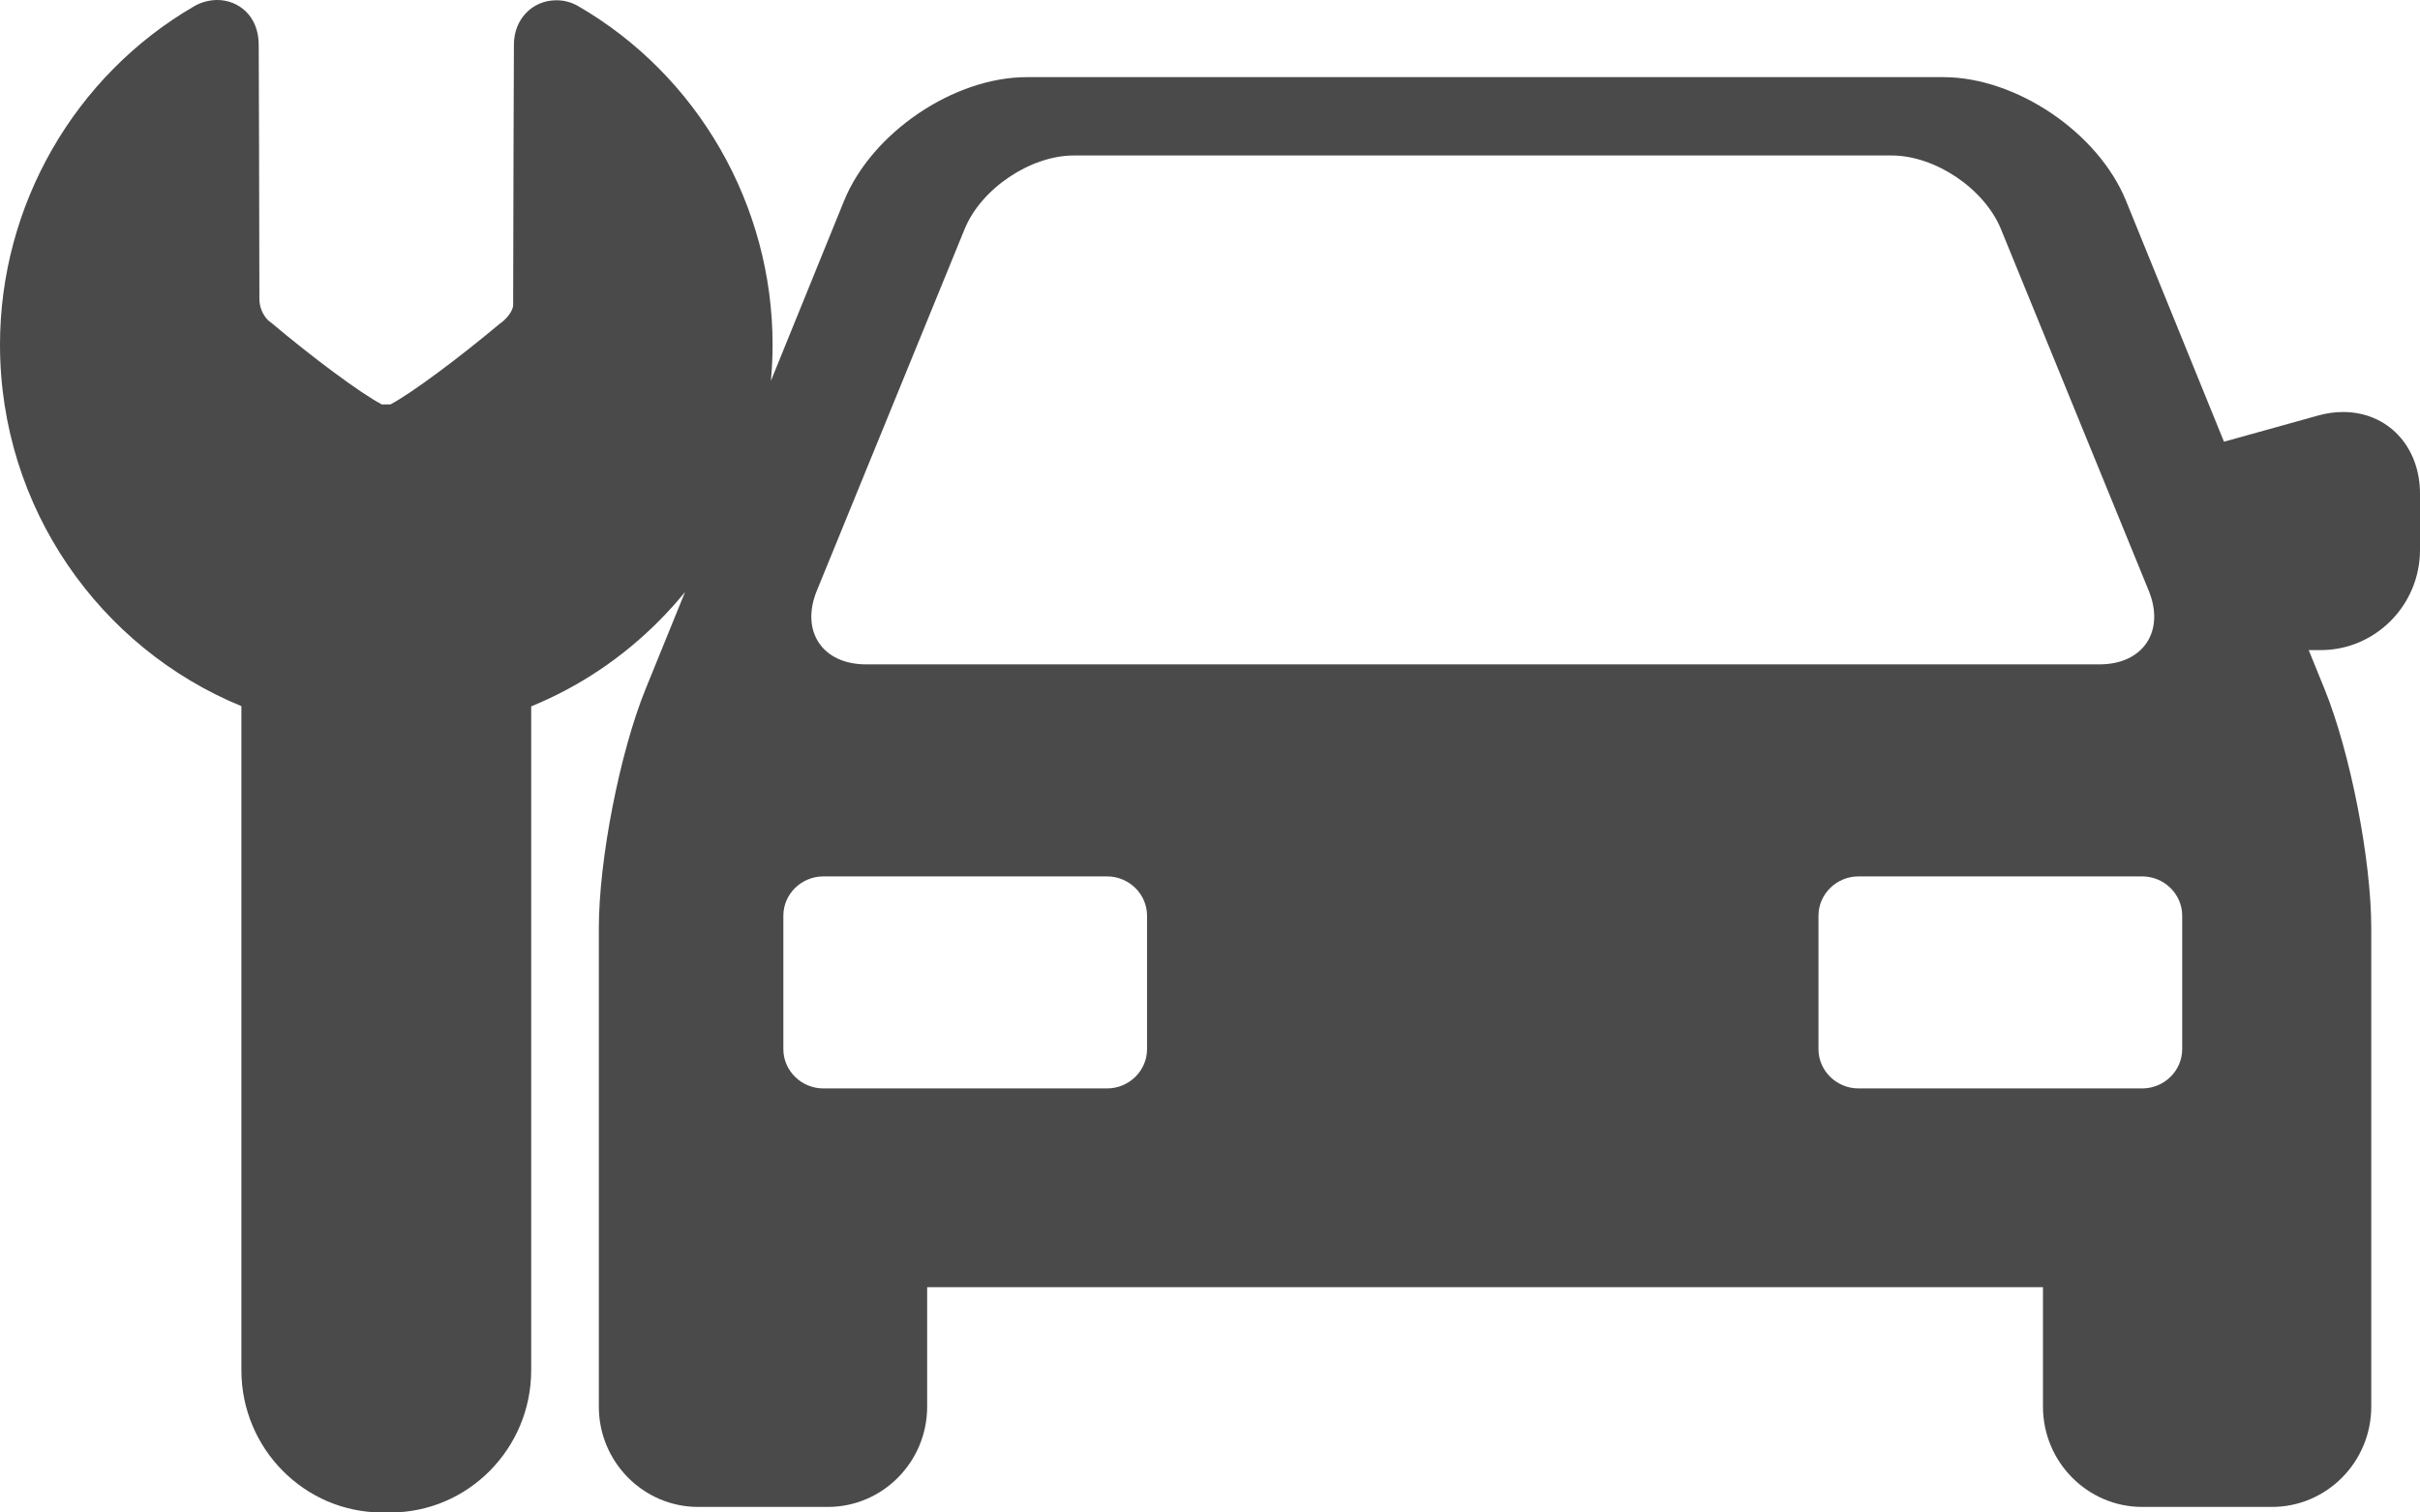 <?xml version="1.0" encoding="UTF-8"?>
<svg width="64px" height="40px" viewBox="0 0 64 40" version="1.1" xmlns="http://www.w3.org/2000/svg" xmlns:xlink="http://www.w3.org/1999/xlink">
    <!-- Generator: Sketch 57.1 (83088) - https://sketch.com -->
    <title>repair-service copy</title>
    <desc>Created with Sketch.</desc>
    <g id="BMW-V3" stroke="none" stroke-width="1" fill="none" fill-rule="evenodd">
        <g id="homepage-BMW-2" transform="translate(-168, -1970)" fill="#4A4A4A" fill-rule="nonzero">
            <g id="Group-6" transform="translate(87, 1867)">
                <g id="Group-5" transform="translate(53, 103)">
                    <g id="repair-service-copy" transform="translate(28, 0)">
                        <path d="M61.966,10.896 C61.751,10.896 61.53,10.927 61.31,10.988 L58.816,11.682 L56.226,5.312 C55.492,3.508 53.324,2.04 51.392,2.04 L27.156,2.04 C25.224,2.04 23.056,3.508 22.322,5.312 L20.388,10.071 C20.416,9.755 20.432,9.437 20.432,9.116 C20.432,5.424 18.458,1.991 15.281,0.156 C15.112,0.059 14.916,0.007 14.715,0.007 C14.074,0.007 13.591,0.512 13.591,1.178 C13.591,1.178 13.571,6.341 13.571,8.062 C13.571,8.243 13.358,8.458 13.269,8.523 L13.205,8.571 C12.182,9.43 10.893,10.397 10.323,10.697 C10.288,10.696 10.253,10.695 10.216,10.695 C10.177,10.695 10.14,10.696 10.101,10.697 C9.524,10.397 8.214,9.413 7.176,8.537 L7.111,8.488 C7.108,8.486 6.86,8.285 6.86,7.897 C6.86,6.106 6.842,1.182 6.842,1.182 C6.841,0.406 6.291,0 5.747,0 C5.537,0 5.32,0.058 5.135,0.165 C1.968,2.003 0,5.432 0,9.115 C0,13.435 2.645,17.141 6.384,18.675 L6.384,36.238 C6.384,38.312 8.055,40 10.11,40 L10.322,40 C12.376,40 14.048,38.312 14.048,36.238 L14.048,18.681 C15.302,18.169 16.454,17.404 17.44,16.409 C17.679,16.167 17.905,15.916 18.117,15.656 L17.074,18.221 C16.392,19.897 15.837,22.735 15.837,24.548 L15.837,37.201 C15.837,38.663 17.016,39.853 18.464,39.853 L21.894,39.853 C23.342,39.853 24.52,38.663 24.52,37.201 L24.52,34.041 L54.029,34.041 L54.029,37.201 C54.029,38.663 55.207,39.853 56.655,39.853 L60.085,39.853 C61.533,39.853 62.711,38.663 62.711,37.201 L62.711,24.548 C62.711,22.735 62.156,19.897 61.475,18.221 L61.057,17.193 L61.374,17.193 C62.822,17.193 64,16.003 64,14.541 L64,13.057 C64,11.805 63.145,10.896 61.966,10.896 Z M21.602,15.622 L25.51,6.06 C25.947,4.989 27.249,4.112 28.401,4.112 L50.026,4.112 C51.179,4.112 52.48,4.989 52.918,6.06 L56.826,15.622 C57.263,16.694 56.678,17.57 55.526,17.57 L22.902,17.57 C21.749,17.57 21.164,16.694 21.602,15.622 Z M30.335,27.746 C30.335,28.318 29.859,28.785 29.277,28.785 L21.775,28.785 C21.193,28.785 20.717,28.318 20.717,27.746 L20.717,24.216 C20.717,23.645 21.193,23.178 21.775,23.178 L29.277,23.178 C29.859,23.178 30.335,23.645 30.335,24.216 L30.335,27.746 Z M57.711,27.746 C57.711,28.318 57.235,28.785 56.652,28.785 L49.151,28.785 C48.569,28.785 48.092,28.318 48.092,27.746 L48.092,24.216 C48.092,23.645 48.569,23.178 49.151,23.178 L56.652,23.178 C57.235,23.178 57.711,23.645 57.711,24.216 L57.711,27.746 Z" id="Shape"></path>
                    </g>
                </g>
            </g>
        </g>
    </g>
</svg>